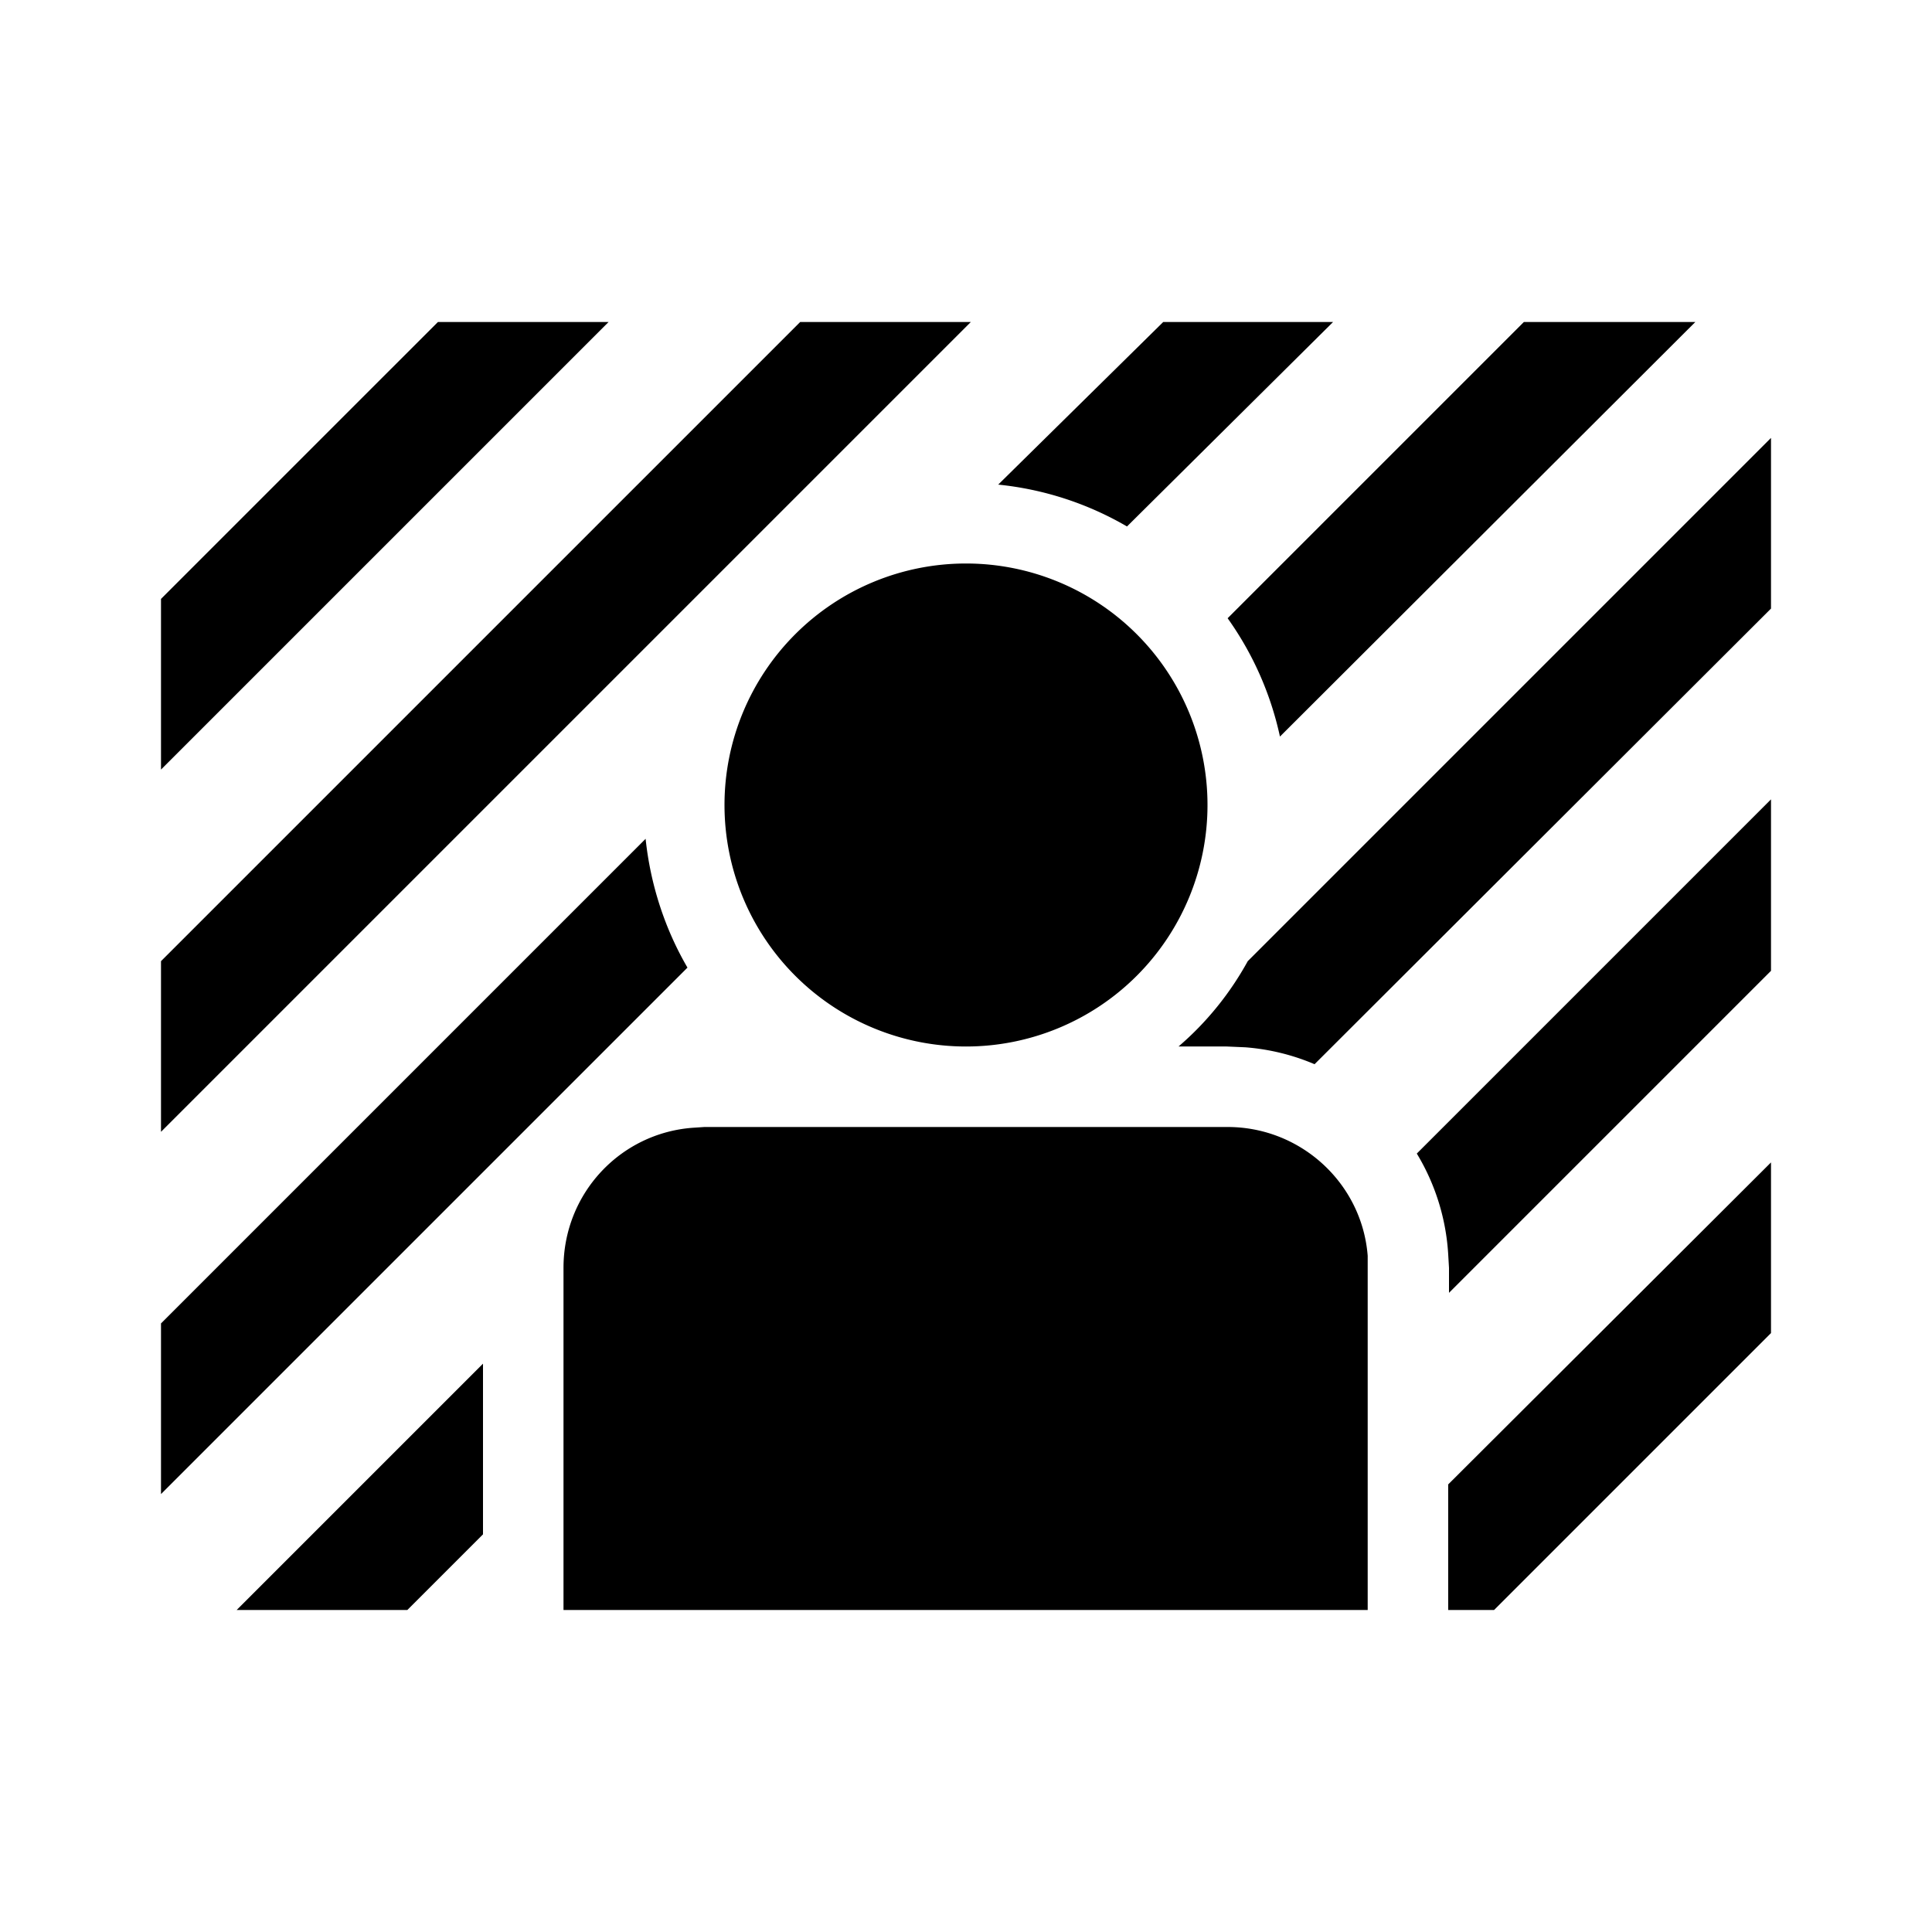 <svg fill="currentColor" viewBox="0 0 24 24"><path d="M6 16.94v2.12l-.94.94H2.94L6 16.94Zm16-2.5v2.12L18.56 20h-.57v-1.56l4.01-4ZM8.75 14h6.5c.91 0 1.67.7 1.74 1.6V20H7v-4.25c0-.92.7-1.67 1.6-1.74l.15-.01Zm-.73-3.58c.06.57.24 1.12.52 1.6L2 18.56v-2.12l6.02-6.02ZM22 9.93v2.13l-4 4v-.31l-.01-.17a2.73 2.73 0 0 0-.39-1.25l4.4-4.4ZM12.06 4 2 14.06v-2.12L9.94 4h2.12ZM22 5.43v2.13l-5.67 5.66a2.73 2.73 0 0 0-.86-.21l-.23-.01h-.6c.35-.3.64-.66.86-1.06l6.5-6.5ZM12 7a3 3 0 1 1 0 6 3 3 0 0 1 0-6ZM7.56 4 2 9.56V7.44L5.44 4h2.12Zm13.5 0L15.9 9.15a3.98 3.98 0 0 0-.65-1.47L18.93 4h2.13Zm-4.5 0L14 6.54a3.97 3.97 0 0 0-1.6-.52L14.45 4h2.12Z"/></svg>